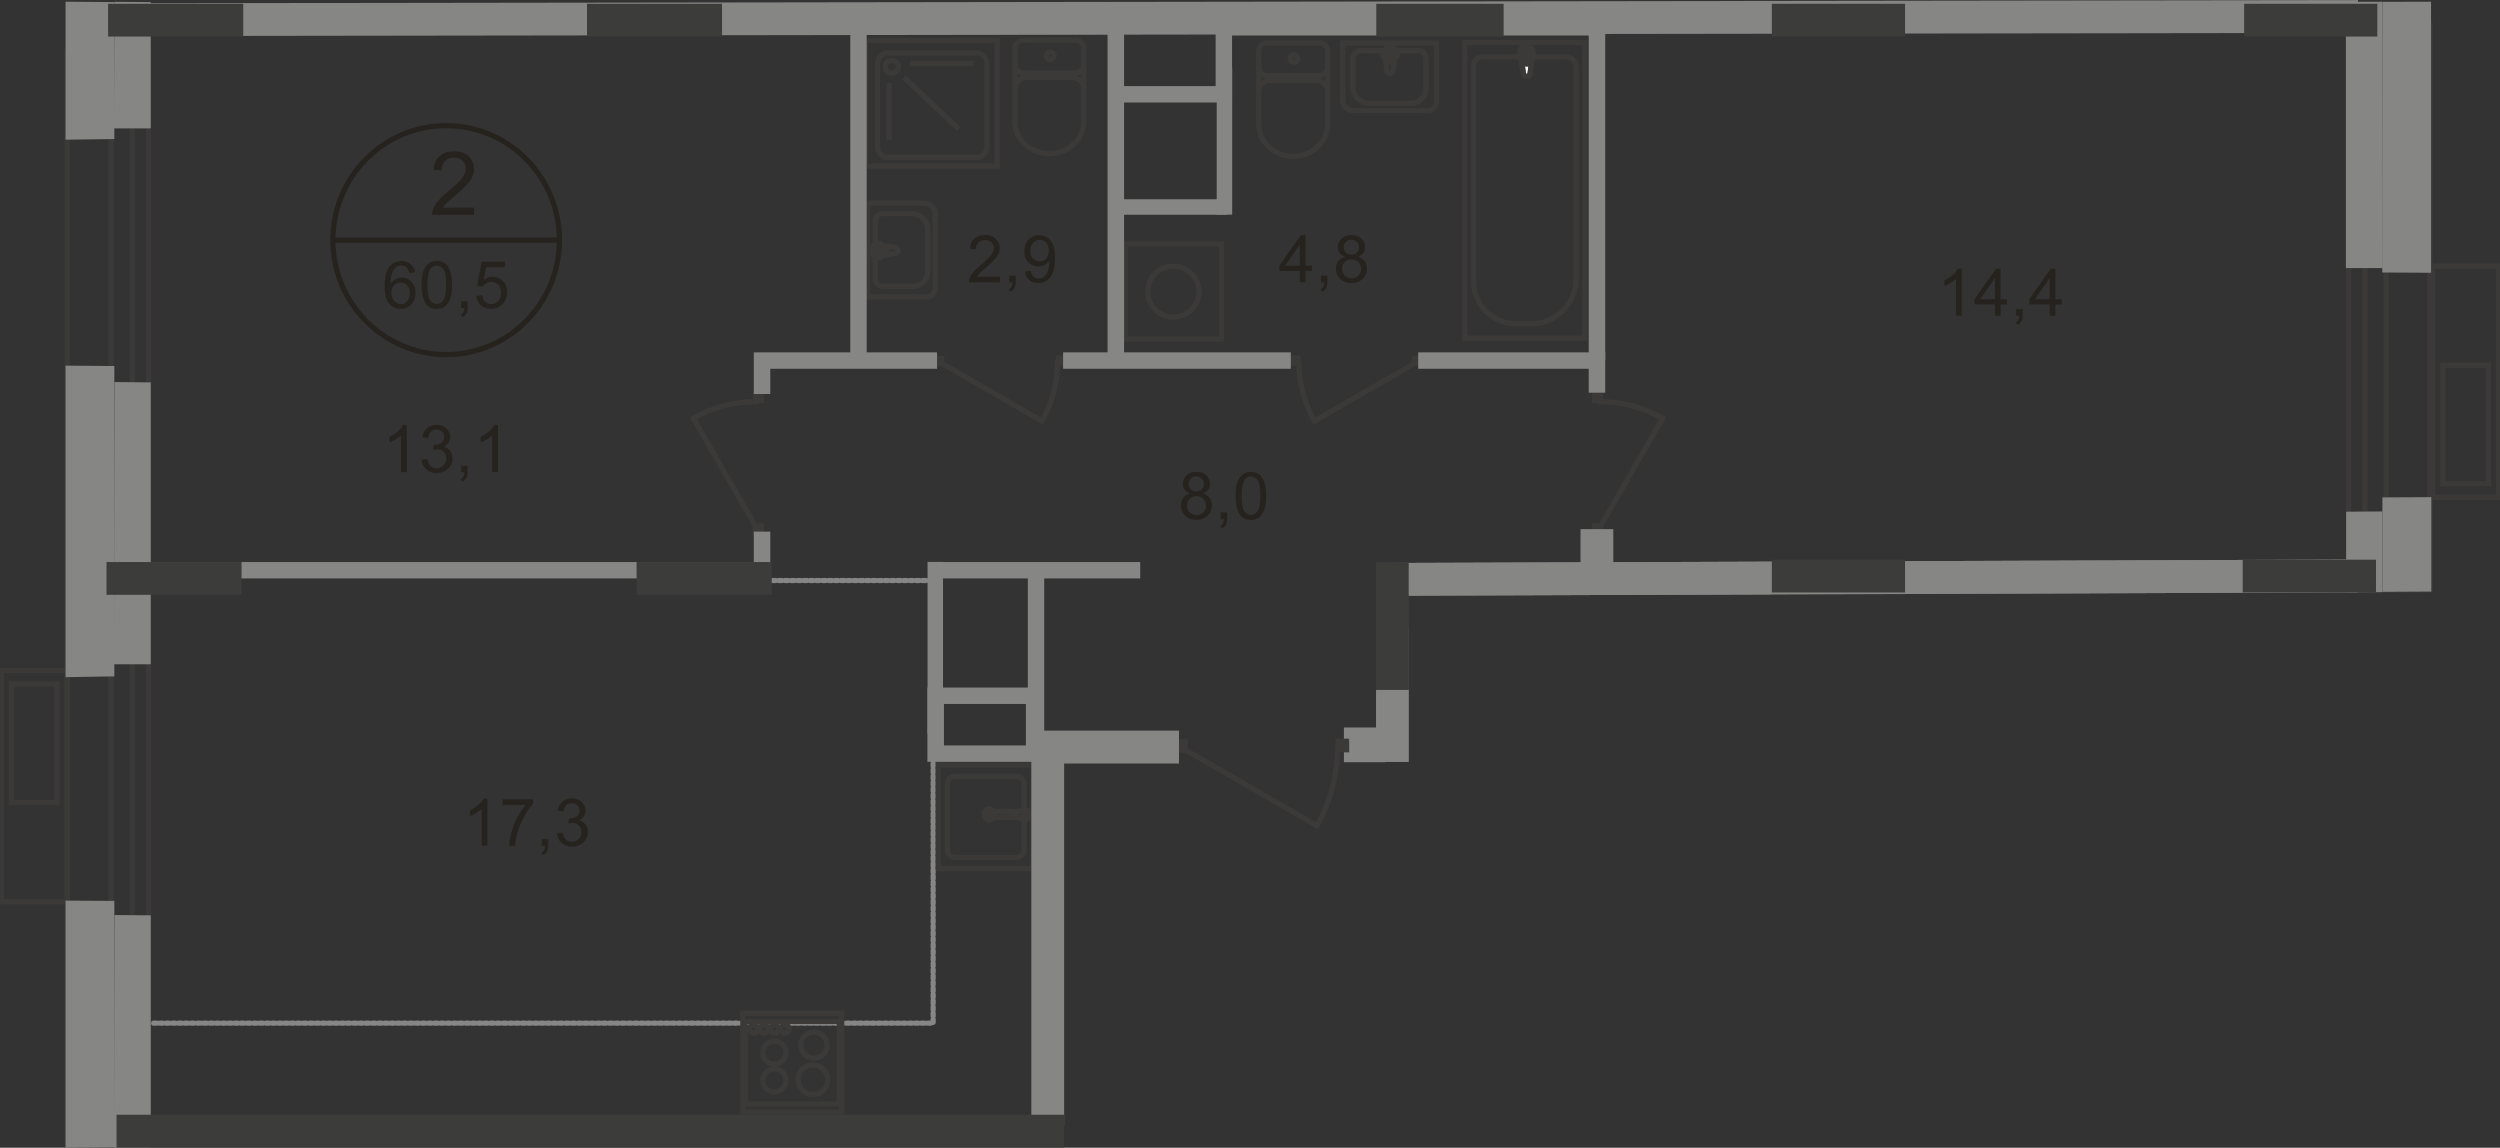 <?xml version="1.0" encoding="utf-8"?>
<!-- Generator: Adobe Illustrator 26.0.0, SVG Export Plug-In . SVG Version: 6.00 Build 0)  -->
<svg version="1.1" id="Слой_1" xmlns="http://www.w3.org/2000/svg" xmlns:xlink="http://www.w3.org/1999/xlink" x="0px" y="0px"
	 viewBox="0 0 1922 882.4" style="enable-background:new 0 0 1922 882.4;" xml:space="preserve">
<rect x="0" y="0" width="1922" height="882.4" fill="#333333" stroke="none"/>
<style type="text/css">
	.st0{fill:none;stroke:#3B3A39;stroke-width:4;stroke-miterlimit:22.926;}
	
		.st1{fill:none;stroke:#868686;stroke-width:4;stroke-linecap:round;stroke-linejoin:round;stroke-miterlimit:10;stroke-dasharray:2.4,2.4;}
	.st2{fill:none;stroke:#3B3A39;stroke-width:4;stroke-miterlimit:10;}
	.st3{fill:#FFFFFF;}
	.st4{fill:none;stroke:#3B3A39;stroke-width:4;stroke-linecap:round;stroke-linejoin:round;stroke-miterlimit:10;}
	.st5{fill:#868685;}
	.st6{fill:#3B3A39;}
	.st7{fill-rule:evenodd;clip-rule:evenodd;fill:#868685;}
	.st8{fill:#3C3C3B;}
	.st9{fill:none;stroke:#26231E;stroke-width:4;stroke-miterlimit:10;}
	.st10{fill:#26231E;}
</style>
<g>
	<rect x="1" y="515.5" class="st0" width="50.8" height="177.7"/>
	<rect x="8.8" y="525.9" class="st0" width="35" height="91.1"/>
	<rect x="1870.2" y="204.6" class="st0" width="50.8" height="177.7"/>
	<rect x="1878.1" y="280.8" class="st0" width="35" height="91.1"/>
	<polyline class="st1" points="118,786.6 717.4,786.6 717.4,446.3 571,446.3 	"/>
	<polygon class="st0" points="1868.1,453.5 1868.1,18.6 1805.6,18.9 1805.6,453.9 	"/>
	<polygon class="st0" points="1834.5,453.6 1834.5,18.8 1818.1,19 1818.1,453.8 	"/>
	<polygon class="st0" points="51.7,878 51.7,40.1 114.2,40.4 114.2,878.3 	"/>
	<polygon class="st0" points="85.3,878.1 85.3,40.3 101.7,40.4 101.7,878.2 	"/>
	<path class="st2" d="M760.5,621.8c2.1,0,3.9,1.9,3.9,4.3c0,2.4-1.7,4.3-3.9,4.3c-2.2,0-3.9-1.9-3.9-4.3
		C756.6,623.7,758.4,621.8,760.5,621.8z"/>
	<line class="st2" x1="779.8" y1="627.5" x2="787.4" y2="629.9"/>
	<path class="st2" d="M787.4,622.4c1.9-0.4,3.7,1,4,3.1c0.3,2.1-0.9,4-2.8,4.4c-0.4,0.1-0.8,0.1-1.2,0"/>
	<line class="st2" x1="787.4" y1="622.4" x2="779.8" y2="624.7"/>
	<path class="st2" d="M779.8,627.5c-0.7-0.1-1.2-0.9-1.1-1.7c0.1-0.6,0.5-1.1,1.1-1.2"/>
	<line class="st2" x1="782.6" y1="623.8" x2="762.1" y2="623.8"/>
	<path class="st2" d="M761.5,624.1c0.2-0.2,0.4-0.2,0.6-0.2"/>
	<path class="st2" d="M761.5,628.2c-1-1.2-1-3,0-4.1"/>
	<path class="st2" d="M762.1,628.4c-0.2,0-0.4-0.1-0.6-0.2"/>
	<line class="st2" x1="762.1" y1="628.4" x2="782.7" y2="628.4"/>
	<line class="st2" x1="782.7" y1="628.4" x2="779.8" y2="627.5"/>
	<path class="st2" d="M779.8,627.5c-0.7-0.1-1.2-0.9-1.1-1.7c0.1-0.6,0.5-1.1,1.1-1.2"/>
	<line class="st2" x1="779.8" y1="624.7" x2="782.6" y2="623.8"/>
	<path class="st0" d="M728.3,602.7v50.4c0,3.3,2.7,6,6,6h47c3.3,0,6-2.7,6-6v-50.4c0-3.3-2.7-6-6-6h-47
		C731,596.6,728.3,599.3,728.3,602.7z"/>
	<rect x="721.4" y="588.1" class="st0" width="72.9" height="79.6"/>
	<line class="st2" x1="572.9" y1="848.8" x2="645.3" y2="848.8"/>
	<line class="st2" x1="645.3" y1="848.8" x2="645.3" y2="785.3"/>
	<line class="st2" x1="645.3" y1="785.3" x2="572.9" y2="785.3"/>
	<line class="st2" x1="572.9" y1="785.3" x2="572.9" y2="848.9"/>
	<path class="st2" d="M635.9,803.5c0,5.6-4.5,10.1-10.1,10.1s-10.1-4.5-10.1-10.1"/>
	<path class="st2" d="M615.6,803.5c0-5.6,4.5-10.1,10.1-10.1c5.6,0,10.1,4.5,10.1,10.1"/>
	<path class="st2" d="M604.2,830.6c0,4.9-4,8.9-8.9,8.9c-4.9,0-8.9-4-8.9-8.9"/>
	<path class="st2" d="M586.5,830.6c0-4.9,4-8.9,8.9-8.9c4.9,0,8.9,4,8.9,8.9"/>
	<path class="st2" d="M604.2,809.2c0,4.9-4,8.9-8.9,8.9c-4.9,0-8.9-4-8.9-8.9"/>
	<path class="st2" d="M586.5,809.2c0-4.9,4-8.9,8.9-8.9c4.9,0,8.9,4,8.9,8.9"/>
	<path class="st2" d="M636.4,830.1c0,6.3-5.1,11.4-11.4,11.4c-6.3,0-11.4-5.1-11.4-11.4"/>
	<path class="st2" d="M613.6,830.1c0-6.3,5.1-11.4,11.4-11.4c6.3,0,11.4,5.1,11.4,11.4"/>
	<path class="st2" d="M582.6,791.1c0,1.8-1.4,3.2-3.2,3.2c-1.8,0-3.2-1.5-3.2-3.2c0-1.8,1.4-3.2,3.2-3.2
		C581.1,787.9,582.6,789.3,582.6,791.1z"/>
	<path class="st2" d="M590.6,791.1c0,1.8-1.4,3.2-3.2,3.2c-1.8,0-3.2-1.5-3.2-3.2c0-1.8,1.5-3.2,3.2-3.2
		C589.2,787.9,590.6,789.3,590.6,791.1z"/>
	<path class="st2" d="M598.6,791.1c0,1.8-1.4,3.2-3.2,3.2c-1.8,0-3.2-1.5-3.2-3.2c0-1.8,1.4-3.2,3.2-3.2
		C597.2,787.9,598.6,789.3,598.6,791.1z"/>
	<path class="st2" d="M606.7,791.1c0,1.8-1.5,3.2-3.2,3.2c-1.8,0-3.2-1.5-3.2-3.2c0-1.8,1.4-3.2,3.2-3.2
		C605.2,787.9,606.7,789.3,606.7,791.1z"/>
	<polygon class="st2" points="647.1,779 571.1,779 571.2,854.9 647.1,854.9 	"/>
	<rect x="1126.1" y="32.8" class="st0" width="92.3" height="227.2"/>
	<path class="st0" d="M1211.7,214.5v-163c0-4.3-3.5-7.8-7.9-7.8H1140c-3.9,0-7.2,3.2-7.2,7.1v165.5c0,18,14.8,32.6,32.8,32.6h11.4
		C1196.1,249,1211.7,233.5,1211.7,214.5z"/>
	<path class="st3" d="M1171.1,56.2l-2.4-17.2c-0.4-3.2,10.1-3.5,9.7,0l-2,17.2c-0.2,1.4-1.2,2.6-2.7,2.6
		C1172.3,58.9,1171.3,57.7,1171.1,56.2"/>
	<path class="st0" d="M1171.1,56.2l-2.4-17.2c-0.4-3.2,10.1-3.5,9.7,0l-2,17.2c-0.2,1.4-1.2,2.6-2.7,2.6
		C1172.3,58.9,1171.3,57.7,1171.1,56.2z"/>
	<path class="st4" d="M1171.1,56.2l-2.4-17.2c-0.4-3.2,10.1-3.5,9.7,0l-2,17.2c-0.2,1.4-1.2,2.6-2.7,2.6
		C1172.3,58.9,1171.3,57.7,1171.1,56.2z"/>
	<path class="st3" d="M1167.5,43.2L1167.5,43.2c0-0.8,0.6-1.4,1.4-1.4h3.3v-3.2c0-0.8,0.6-1.4,1.4-1.4c0.8,0,1.4,0.6,1.4,1.4v3.2
		h3.3c0.8,0,1.4,0.6,1.4,1.4c0,0.8-0.6,1.4-1.4,1.4h-3.3v3.2c0,0.8-0.6,1.4-1.4,1.4c-0.8,0-1.4-0.6-1.4-1.4v-3.2h-3.3
		C1168.2,44.6,1167.5,44,1167.5,43.2"/>
	<path class="st4" d="M1167.5,43.2L1167.5,43.2c0-0.8,0.6-1.4,1.4-1.4h3.3v-3.2c0-0.8,0.6-1.4,1.4-1.4c0.8,0,1.4,0.6,1.4,1.4v3.2
		h3.3c0.8,0,1.4,0.6,1.4,1.4c0,0.8-0.6,1.4-1.4,1.4h-3.3v3.2c0,0.8-0.6,1.4-1.4,1.4c-0.8,0-1.4-0.6-1.4-1.4v-3.2h-3.3
		C1168.2,44.6,1167.5,44,1167.5,43.2z"/>
	<path class="st4" d="M1167.5,43.2L1167.5,43.2c0-0.8,0.6-1.4,1.4-1.4h3.3v-3.2c0-0.8,0.6-1.4,1.4-1.4c0.8,0,1.4,0.6,1.4,1.4v3.2
		h3.3c0.8,0,1.4,0.6,1.4,1.4c0,0.8-0.6,1.4-1.4,1.4h-3.3v3.2c0,0.8-0.6,1.4-1.4,1.4c-0.8,0-1.4-0.6-1.4-1.4v-3.2h-3.3
		C1168.2,44.6,1167.5,44,1167.5,43.2z"/>
	<path class="st4" d="M1071,54.2l2.2-15.3c0.4-2.9-9.3-3.1-8.9,0l1.9,15.3c0.2,1.3,1.1,2.4,2.4,2.4
		C1069.9,56.5,1070.8,55.4,1071,54.2z"/>
	<path class="st4" d="M1074.3,42.6L1074.3,42.6c0-0.7-0.6-1.2-1.3-1.2h-3v-2.9c0-0.7-0.6-1.2-1.3-1.2c-0.7,0-1.3,0.6-1.3,1.2v2.9h-3
		c-0.7,0-1.3,0.6-1.3,1.2c0,0.7,0.6,1.2,1.3,1.2h3v2.9c0,0.7,0.6,1.2,1.3,1.2c0.7,0,1.3-0.6,1.3-1.2v-2.9h3
		C1073.7,43.8,1074.3,43.3,1074.3,42.6z"/>
	<path class="st0" d="M1104.3,78.3V33.1h-72.1v43.5c0,4.7,3.8,8.5,8.5,8.5h56.7C1101.3,85.2,1104.3,82.1,1104.3,78.3z"/>
	<path class="st0" d="M1096.3,68.1V44.9c0-3.3-2.7-6-6-6h-44.1c-3.3,0-6,2.7-6,6v21.9c0,6.9,5.7,12.6,12.6,12.6h32.1
		C1091.2,79.4,1096.3,74.3,1096.3,68.1z"/>
	<path class="st4" d="M688.1,194.9l-15.3,2.2c-2.9,0.4-3.1-9.3,0-8.9l15.3,1.9c1.3,0.2,2.3,1.1,2.3,2.4
		C690.5,193.8,689.4,194.7,688.1,194.9z"/>
	<path class="st4" d="M676.5,198.2L676.5,198.2c-0.7,0-1.2-0.6-1.2-1.3v-3h-2.9c-0.7,0-1.2-0.6-1.2-1.3c0-0.7,0.6-1.3,1.2-1.3h2.9
		v-3c0-0.7,0.6-1.3,1.2-1.3c0.7,0,1.2,0.6,1.2,1.3v3h2.9c0.7,0,1.2,0.6,1.2,1.3c0,0.7-0.6,1.3-1.2,1.3h-2.9v3
		C677.8,197.6,677.2,198.2,676.5,198.2z"/>
	<path class="st0" d="M712.3,228.3h-45.2v-72.1h43.5c4.7,0,8.5,3.8,8.5,8.5v56.7C719.1,225.2,716,228.3,712.3,228.3z"/>
	<path class="st0" d="M702,220.2h-23.2c-3.3,0-6-2.7-6-6v-44.1c0-3.3,2.7-6,6-6h21.9c6.9,0,12.6,5.7,12.6,12.6v32.1
		C713.3,215.1,708.2,220.2,702,220.2z"/>
	<path class="st4" d="M967.8,39.2c0-3.5,3-6.3,6.6-6.3"/>
	<line class="st4" x1="967.7" y1="39.3" x2="967.7" y2="95.6"/>
	<path class="st4" d="M1020.7,95.5c0,13.6-11.8,24.7-26.5,24.7c-14.6,0-26.5-11-26.5-24.7"/>
	<line class="st4" x1="1020.7" y1="96" x2="1020.7" y2="39.8"/>
	<path class="st4" d="M1014.1,32.9c3.7,0,6.6,2.8,6.6,6.3"/>
	<line class="st4" x1="1014.7" y1="32.9" x2="975" y2="32.9"/>
	<path class="st4" d="M994.8,42.1c1.7,0,3,1.3,3,2.9c0,1.6-1.4,2.9-3,2.9c-1.7,0-3-1.3-3-2.9C991.8,43.3,993.2,42.1,994.8,42.1z"/>
	<path class="st4" d="M1020.7,51.8c0,3.5-3,6.3-6.6,6.3"/>
	<line class="st4" x1="1014.7" y1="58.1" x2="975" y2="58.1"/>
	<path class="st4" d="M974.4,58.1c-3.7,0-6.6-2.8-6.6-6.3"/>
	<path class="st4" d="M967.8,70.2c0-4.8,4-8.6,9-8.6"/>
	<line class="st4" x1="977.4" y1="61.6" x2="1012.2" y2="61.6"/>
	<path class="st4" d="M1011.6,61.6c5,0,9,3.9,9,8.6"/>
	<path class="st4" d="M780.3,37.1c0-3.5,3-6.3,6.6-6.3"/>
	<line class="st4" x1="780.3" y1="37.3" x2="780.3" y2="93.5"/>
	<path class="st4" d="M833.2,93.4c0,13.6-11.8,24.7-26.5,24.7c-14.6,0-26.5-11-26.5-24.7"/>
	<line class="st4" x1="833.2" y1="94" x2="833.2" y2="37.7"/>
	<path class="st4" d="M826.6,30.8c3.7,0,6.6,2.8,6.6,6.3"/>
	<line class="st4" x1="827.2" y1="30.8" x2="787.6" y2="30.8"/>
	<path class="st4" d="M807.4,40c1.7,0,3,1.3,3,2.9c0,1.6-1.4,2.9-3,2.9c-1.7,0-3-1.3-3-2.9C804.4,41.3,805.7,40,807.4,40z"/>
	<path class="st4" d="M833.2,49.7c0,3.5-3,6.3-6.6,6.3"/>
	<line class="st4" x1="827.2" y1="56.1" x2="787.6" y2="56.1"/>
	<path class="st4" d="M787,56.1c-3.7,0-6.6-2.8-6.6-6.3"/>
	<path class="st4" d="M780.3,68.1c0-4.8,4-8.6,9-8.6"/>
	<line class="st4" x1="790" y1="59.5" x2="824.8" y2="59.5"/>
	<path class="st4" d="M824.2,59.5c5,0,9,3.9,9,8.6"/>
	<rect x="665.5" y="31.1" class="st0" width="101.1" height="96.6"/>
	<path class="st0" d="M682.7,121h67.9c4.5,0,8.1-3.6,8.1-8.1V48.8c0-4.5-3.6-8.1-8.1-8.1h-67.9c-4.5,0-8.1,3.6-8.1,8.1v64.1
		C674.6,117.4,678.2,121,682.7,121z"/>
	<path class="st0" d="M685.4,56.2h0.5c2.7,0,4.8-2.2,4.8-4.8c0-2.7-2.2-4.8-4.8-4.8h-0.5c-2.7,0-4.8,2.2-4.8,4.8
		C680.5,54,682.7,56.2,685.4,56.2z"/>
	<line class="st0" x1="699.6" y1="48.8" x2="748.4" y2="48.8"/>
	<line class="st0" x1="683.5" y1="63.8" x2="683.5" y2="107.7"/>
	<line class="st0" x1="695" y1="59.5" x2="737.1" y2="99.2"/>
	<rect x="865" y="187.5" class="st0" width="74.1" height="73.3"/>
	<path class="st0" d="M882.4,224.2L882.4,224.2c0,10.7,8.8,19.5,19.5,19.5h0.4c10.7,0,19.5-8.8,19.5-19.5c0-10.7-8.8-19.5-19.5-19.5
		h-0.4C891.1,204.7,882.4,213.5,882.4,224.2z"/>
	<rect x="1033.2" y="559.3" class="st5" width="31.9" height="26.7"/>
	<line class="st4" x1="582.3" y1="407.1" x2="533" y2="321.5"/>
	<path class="st4" d="M582,308.7c-17.2,0-34,4.4-49,12.8"/>
	
		<rect x="578.9" y="301.5" transform="matrix(2.036656e-03 -1 1 2.036656e-03 276.236 888.217)" class="st6" width="8.5" height="8.5"/>
	<polygon class="st6" points="578.7,410.9 578.7,402.3 587.2,402.3 587.2,410.9 	"/>
	<line class="st4" x1="721.7" y1="278" x2="801" y2="323.7"/>
	<path class="st4" d="M813,278.3c0,15.9-4.1,31.6-11.9,45.4"/>
	
		<rect x="811.8" y="273.3" transform="matrix(1 -2.194782e-03 2.194782e-03 1 -0.607 1.791)" class="st6" width="7.9" height="7.9"/>
	
		<rect x="718.1" y="273.5" transform="matrix(1 -2.194782e-03 2.194782e-03 1 -0.607 1.585)" class="st6" width="7.9" height="7.9"/>
	<line class="st4" x1="907.3" y1="574.2" x2="1012.5" y2="634.8"/>
	<path class="st4" d="M1028.3,574.5c0,21.1-5.4,41.9-15.8,60.2"/>
	<polygon class="st6" points="1026.8,578.4 1037.3,578.4 1037.2,567.9 1026.7,567.9 	"/>
	<polygon class="st6" points="902.6,578.7 913.1,578.6 913.1,568.2 902.6,568.2 	"/>
	<line class="st4" x1="1089.9" y1="278" x2="1010.5" y2="323.7"/>
	<path class="st4" d="M998.6,278.3c0,15.9,4.1,31.6,11.9,45.4"/>
	
		<rect x="991.9" y="273.3" transform="matrix(2.194481e-03 -1 1 2.194481e-03 716.427 1272.438)" class="st6" width="7.9" height="7.9"/>
	
		<rect x="1085.5" y="273.4" transform="matrix(2.194481e-03 -1 1 2.194481e-03 809.664 1366.264)" class="st6" width="7.9" height="7.9"/>
	<line class="st4" x1="1229" y1="407.1" x2="1278.3" y2="321.5"/>
	<path class="st4" d="M1229.3,308.7c17.2,0,34,4.4,48.9,12.8"/>
	
		<rect x="1223.9" y="301.4" transform="matrix(1 -2.163946e-03 2.163946e-03 1 -0.659 2.659)" class="st6" width="8.5" height="8.5"/>
	<polygon class="st6" points="1232.7,410.9 1232.6,402.3 1224.1,402.3 1224.2,410.9 	"/>
	<polygon class="st7" points="88,703.5 115.9,703.7 115.9,882.3 87.6,882.3 	"/>
	<polygon class="st7" points="87.9,881.8 87.9,692.6 50.4,692.4 50.4,882.4 	"/>
	<polygon class="st7" points="88,293.7 115.9,294 115.9,509.2 115.9,510.7 87.6,510.7 	"/>
	<polygon class="st7" points="87.9,520 87.9,281.4 50.4,281.1 50.4,520.6 	"/>
	<polygon class="st7" points="88,1.4 115.9,1.6 115.9,97.4 115.9,98.7 87.6,98.7 	"/>
	<polygon class="st7" points="87.9,106.9 87.9,1.6 50.4,1.3 50.4,107.4 	"/>
	<polygon class="st7" points="1831.4,1.3 1803.5,1.4 1803.5,205.6 1803.5,206.1 1831.8,206.1 	"/>
	<polygon class="st7" points="1831.5,209.5 1831.5,1.4 1869,1.3 1869,209.7 	"/>
	<polygon class="st7" points="1803.7,455.4 1803.7,393.4 1831.6,393.2 1831.6,455.2 	"/>
	<polygon class="st7" points="1831.6,455 1831.6,382.4 1869.2,382.2 1869.2,454.8 	"/>
	
		<rect x="84.4" y="1.3" transform="matrix(1 -1.420942e-03 1.420942e-03 1 -1.876794e-02 1.348)" class="st5" width="1728.4" height="25.2"/>
	
		<rect x="1062.1" y="431.5" transform="matrix(1 -3.530808e-03 3.530808e-03 1 -1.559 5.078)" class="st5" width="750.7" height="25.2"/>
	<polygon class="st5" points="818.1,865.2 792.9,865.2 792.9,561.7 906.4,561.7 906.4,587 818.1,587 	"/>
	<rect x="1057.9" y="481.9" class="st5" width="25.2" height="103.9"/>
	<rect x="718.4" y="432.1" class="st5" width="158.2" height="12.6"/>
	<rect x="1215.1" y="406.8" class="st5" width="25.2" height="40.6"/>
	<polygon class="st5" points="1234.1,301.9 1221.4,301.9 1221.4,283.5 1090.3,283.5 1090.3,270.9 1234.1,270.9 	"/>
	<rect x="817.3" y="270.9" class="st5" width="175.1" height="12.6"/>
	<polygon class="st5" points="592.2,302.9 579.5,302.9 579.5,270.9 720.4,270.9 720.4,283.5 592.2,283.5 	"/>
	<polygon class="st5" points="592.2,444.7 71,444.7 71,432.1 579.5,432.1 579.5,408.7 592.2,408.7 	"/>
	<rect x="790.2" y="438.4" class="st5" width="12.6" height="143.4"/>
	<path class="st5" d="M801.3,585.7h-88.3v-57.1h88.3V585.7z M725.7,573.1h63v-31.9h-63V573.1z"/>
	<polygon class="st5" points="864.2,277.2 851.5,277.2 851.5,26.3 666.3,26.3 666.3,273.2 653.7,273.2 653.7,13.7 864.2,13.7 	"/>
	<polygon class="st5" points="1234.1,277.2 1221.4,277.2 1221.4,27.3 947.2,27.3 947.2,78.8 859.8,78.8 859.8,66.2 934.6,66.2 
		934.6,14.7 1234.1,14.7 	"/>
	<rect x="451.3" y="2.9" class="st8" width="103.8" height="25.2"/>
	<rect x="1058.1" y="2.9" class="st8" width="97.9" height="25.2"/>
	<rect x="1362.2" y="2.9" class="st8" width="102.4" height="25.2"/>
	<rect x="489.4" y="432.1" class="st8" width="103.9" height="25.2"/>
	<rect x="1057.8" y="432.4" class="st8" width="25.2" height="97.9"/>
	<rect x="1362.2" y="432.1" class="st8" width="102.4" height="25.2"/>
	<rect x="1724.2" y="430.6" class="st8" width="102.4" height="24.2"/>
	<rect x="1725.3" y="2.9" class="st8" width="102.4" height="25.2"/>
	<rect x="83.1" y="2.9" class="st8" width="103.9" height="25.2"/>
	<rect x="81.9" y="432.1" class="st8" width="103.8" height="25.2"/>
	<path class="st9" d="M430.1,184.6c0,48.6-39,88-87.1,88c-48.1,0-87.1-39.4-87.1-88c0-48.6,39-88,87.1-88
		C391.1,96.6,430.1,136,430.1,184.6z"/>
	<line class="st9" x1="255.1" y1="184.6" x2="430.9" y2="184.6"/>
	<rect x="935.4" y="51.9" class="st5" width="11.9" height="113.1"/>
	<rect x="858.3" y="153.2" class="st5" width="85" height="11.9"/>
	<rect x="713.1" y="432" class="st5" width="11.9" height="132.2"/>
	<g>
		<path class="st10" d="M364.4,159.4v5.8h-32.2c0-1.4,0.2-2.8,0.7-4.2c0.8-2.2,2.1-4.4,3.9-6.5c1.8-2.1,4.4-4.6,7.8-7.4
			c5.3-4.4,8.9-7.8,10.7-10.3c1.9-2.5,2.8-4.9,2.8-7.2c0-2.4-0.8-4.4-2.5-6c-1.7-1.6-3.9-2.4-6.6-2.4c-2.9,0-5.2,0.9-6.9,2.6
			c-1.7,1.7-2.6,4.1-2.6,7.2l-6.2-0.6c0.4-4.6,2-8.1,4.8-10.5c2.7-2.4,6.4-3.6,11.1-3.6c4.7,0,8.4,1.3,11.1,3.9s4.1,5.8,4.1,9.7
			c0,2-0.4,3.9-1.2,5.8c-0.8,1.9-2.1,3.9-4,6c-1.9,2.1-4.9,5-9.2,8.6c-3.6,3-5.9,5.1-6.9,6.1c-1,1.1-1.9,2.2-2.5,3.2H364.4z"/>
	</g>
	<g>
		<path class="st10" d="M319,209.5l-4.4,0.3c-0.4-1.7-1-3-1.7-3.8c-1.2-1.3-2.7-1.9-4.4-1.9c-1.4,0-2.6,0.4-3.7,1.2
			c-1.4,1-2.5,2.5-3.3,4.5c-0.8,2-1.2,4.7-1.3,8.4c1.1-1.6,2.4-2.8,3.9-3.6c1.5-0.8,3.2-1.2,4.8-1.2c3,0,5.5,1.1,7.5,3.3
			c2.1,2.2,3.1,5,3.1,8.4c0,2.3-0.5,4.4-1.5,6.3c-1,1.9-2.3,3.4-4,4.5c-1.7,1-3.6,1.6-5.8,1.6c-3.7,0-6.7-1.4-9-4.1
			c-2.3-2.7-3.5-7.2-3.5-13.4c0-7,1.3-12.1,3.9-15.2c2.2-2.8,5.3-4.1,9.1-4.1c2.8,0,5.2,0.8,7,2.4
			C317.6,204.5,318.7,206.7,319,209.5z M300.9,225.1c0,1.5,0.3,3,1,4.4c0.6,1.4,1.6,2.5,2.7,3.2c1.2,0.7,2.4,1.1,3.7,1.1
			c1.9,0,3.5-0.8,4.8-2.3c1.3-1.5,2-3.6,2-6.2c0-2.5-0.7-4.5-2-5.9c-1.3-1.4-3-2.2-5-2.2c-2,0-3.7,0.7-5.1,2.2
			C301.6,220.9,300.9,222.8,300.9,225.1z"/>
		<path class="st10" d="M324.1,219c0-4.3,0.4-7.7,1.3-10.3c0.9-2.6,2.2-4.6,3.9-6c1.7-1.4,3.9-2.1,6.5-2.1c1.9,0,3.6,0.4,5.1,1.2
			c1.5,0.8,2.7,1.9,3.6,3.4c1,1.5,1.7,3.3,2.2,5.4c0.5,2.1,0.8,5,0.8,8.5c0,4.2-0.4,7.7-1.3,10.3c-0.9,2.6-2.2,4.6-3.9,6
			c-1.7,1.4-3.9,2.1-6.6,2.1c-3.5,0-6.2-1.2-8.2-3.7C325.3,230.7,324.1,225.8,324.1,219z M328.6,219c0,5.9,0.7,9.9,2.1,11.8
			c1.4,2,3.1,2.9,5.1,2.9c2,0,3.7-1,5.1-3s2.1-5.9,2.1-11.8c0-5.9-0.7-9.9-2.1-11.9c-1.4-2-3.1-2.9-5.2-2.9c-2,0-3.7,0.9-4.9,2.6
			C329.4,209,328.6,213.1,328.6,219z"/>
		<path class="st10" d="M354.5,236.8v-5.1h5v5.1c0,1.9-0.3,3.4-1,4.5c-0.7,1.1-1.7,2-3.1,2.6l-1.2-1.9c0.9-0.4,1.6-1,2.1-1.8
			c0.4-0.8,0.7-1.9,0.7-3.4H354.5z"/>
		<path class="st10" d="M366.1,227.4l4.7-0.4c0.3,2.3,1.1,4,2.4,5.1c1.3,1.1,2.8,1.7,4.5,1.7c2.1,0,3.9-0.8,5.4-2.4
			c1.5-1.6,2.2-3.7,2.2-6.4c0-2.5-0.7-4.5-2.1-6c-1.4-1.5-3.3-2.2-5.6-2.2c-1.4,0-2.7,0.3-3.9,1c-1.1,0.6-2.1,1.5-2.7,2.5l-4.2-0.5
			l3.5-18.6h17.9v4.2h-14.4l-1.9,9.7c2.2-1.5,4.4-2.3,6.8-2.3c3.1,0,5.8,1.1,8,3.3s3.2,5,3.2,8.4c0,3.3-1,6.1-2.9,8.5
			c-2.3,2.9-5.5,4.4-9.5,4.4c-3.3,0-6-0.9-8-2.8C367.6,232.8,366.4,230.4,366.1,227.4z"/>
	</g>
	<g>
		<path class="st10" d="M312.7,363h-4.4v-28.3c-1.1,1-2.5,2-4.2,3.1c-1.7,1-3.3,1.8-4.7,2.3v-4.3c2.5-1.2,4.6-2.6,6.5-4.2
			c1.9-1.7,3.2-3.3,3.9-4.8h2.9V363z"/>
		<path class="st10" d="M324.1,353.5l4.4-0.6c0.5,2.5,1.4,4.3,2.6,5.4c1.2,1.1,2.7,1.7,4.5,1.7c2.1,0,3.8-0.7,5.3-2.2
			c1.4-1.4,2.2-3.2,2.2-5.4c0-2-0.7-3.7-2-5c-1.3-1.3-3-2-5.1-2c-0.8,0-1.9,0.2-3.1,0.5l0.5-3.9c0.3,0,0.5,0,0.7,0
			c1.9,0,3.6-0.5,5.1-1.5c1.5-1,2.3-2.5,2.3-4.6c0-1.6-0.5-3-1.6-4c-1.1-1.1-2.5-1.6-4.3-1.6c-1.7,0-3.2,0.5-4.3,1.6
			c-1.1,1.1-1.9,2.7-2.2,4.9l-4.4-0.8c0.5-3,1.8-5.3,3.7-6.9s4.3-2.5,7.2-2.5c2,0,3.8,0.4,5.4,1.3c1.7,0.8,2.9,2,3.8,3.5
			c0.9,1.5,1.3,3,1.3,4.7c0,1.6-0.4,3-1.3,4.3c-0.8,1.3-2.1,2.3-3.7,3.1c2.1,0.5,3.8,1.5,5,3.1s1.8,3.5,1.8,5.8c0,3.2-1.1,5.8-3.4,8
			c-2.3,2.2-5.2,3.3-8.7,3.3c-3.2,0-5.8-0.9-7.9-2.8C325.6,359,324.4,356.5,324.1,353.5z"/>
		<path class="st10" d="M354.5,363V358h5v5.1c0,1.9-0.3,3.4-1,4.5c-0.7,1.1-1.7,2-3.1,2.6l-1.2-1.9c0.9-0.4,1.6-1,2.1-1.8
			c0.4-0.8,0.7-1.9,0.7-3.4H354.5z"/>
		<path class="st10" d="M382.8,363h-4.4v-28.3c-1.1,1-2.5,2-4.2,3.1c-1.7,1-3.3,1.8-4.7,2.3v-4.3c2.5-1.2,4.6-2.6,6.5-4.2
			c1.9-1.7,3.2-3.3,3.9-4.8h2.9V363z"/>
	</g>
	<g>
		<path class="st10" d="M374.7,650.2h-4.4v-28.3c-1.1,1-2.5,2-4.2,3.1c-1.7,1-3.3,1.8-4.7,2.3V623c2.5-1.2,4.6-2.6,6.5-4.2
			c1.9-1.7,3.2-3.3,3.9-4.8h2.9V650.2z"/>
		<path class="st10" d="M386.4,618.8v-4.3h23.4v3.5c-2.3,2.4-4.6,5.7-6.8,9.8c-2.3,4.1-4,8.2-5.2,12.5c-0.9,3-1.5,6.3-1.7,9.9h-4.6
			c0-2.8,0.6-6.3,1.7-10.3s2.6-7.9,4.6-11.6s4.1-6.9,6.4-9.5H386.4z"/>
		<path class="st10" d="M416.5,650.2v-5.1h5v5.1c0,1.9-0.3,3.4-1,4.5c-0.7,1.1-1.7,2-3.1,2.6l-1.2-1.9c0.9-0.4,1.6-1,2.1-1.8
			c0.4-0.8,0.7-1.9,0.7-3.4H416.5z"/>
		<path class="st10" d="M428.1,640.7l4.4-0.6c0.5,2.5,1.4,4.3,2.6,5.4c1.2,1.1,2.7,1.7,4.5,1.7c2.1,0,3.8-0.7,5.3-2.2
			c1.4-1.4,2.2-3.2,2.2-5.4c0-2-0.7-3.7-2-5c-1.3-1.3-3-2-5.1-2c-0.8,0-1.9,0.2-3.1,0.5l0.5-3.9c0.3,0,0.5,0,0.7,0
			c1.9,0,3.6-0.5,5.1-1.5c1.5-1,2.3-2.5,2.3-4.6c0-1.6-0.5-3-1.6-4c-1.1-1.1-2.5-1.6-4.3-1.6c-1.7,0-3.2,0.5-4.3,1.6
			c-1.1,1.1-1.9,2.7-2.2,4.9l-4.4-0.8c0.5-3,1.8-5.3,3.7-6.9s4.3-2.5,7.2-2.5c2,0,3.8,0.4,5.4,1.3c1.7,0.8,2.9,2,3.8,3.5
			c0.9,1.5,1.3,3,1.3,4.7c0,1.6-0.4,3-1.3,4.3c-0.8,1.3-2.1,2.3-3.7,3.1c2.1,0.5,3.8,1.5,5,3.1s1.8,3.5,1.8,5.8c0,3.2-1.1,5.8-3.4,8
			c-2.3,2.2-5.2,3.3-8.7,3.3c-3.2,0-5.8-0.9-7.9-2.8C429.6,646.1,428.4,643.7,428.1,640.7z"/>
	</g>
	<g>
		<path class="st10" d="M1508.2,242.7h-4.4v-28.3c-1.1,1-2.5,2-4.2,3.1c-1.7,1-3.3,1.8-4.7,2.3v-4.3c2.5-1.2,4.6-2.6,6.5-4.2
			c1.9-1.7,3.2-3.3,3.9-4.8h2.9V242.7z"/>
		<path class="st10" d="M1533.7,242.7v-8.7h-15.7V230l16.5-23.4h3.6V230h4.9v4.1h-4.9v8.7H1533.7z M1533.7,230v-16.3l-11.3,16.3
			H1533.7z"/>
		<path class="st10" d="M1550,242.7v-5.1h5v5.1c0,1.9-0.3,3.4-1,4.5c-0.7,1.1-1.7,2-3.1,2.6l-1.2-1.9c0.9-0.4,1.6-1,2.1-1.8
			c0.4-0.8,0.7-1.9,0.7-3.4H1550z"/>
		<path class="st10" d="M1575.8,242.7v-8.7h-15.7V230l16.5-23.4h3.6V230h4.9v4.1h-4.9v8.7H1575.8z M1575.8,230v-16.3l-11.3,16.3
			H1575.8z"/>
	</g>
	<g>
		<path class="st10" d="M768.7,212.8v4.3h-23.8c0-1.1,0.1-2.1,0.5-3.1c0.6-1.6,1.6-3.2,2.9-4.8c1.3-1.6,3.3-3.4,5.8-5.5
			c3.9-3.2,6.6-5.8,7.9-7.7s2.1-3.7,2.1-5.3c0-1.8-0.6-3.2-1.9-4.4s-2.9-1.8-4.9-1.8c-2.1,0-3.8,0.6-5.1,1.9s-1.9,3.1-1.9,5.3
			l-4.6-0.5c0.3-3.4,1.5-6,3.5-7.8c2-1.8,4.8-2.7,8.2-2.7c3.5,0,6.2,1,8.2,2.9c2,1.9,3,4.3,3,7.1c0,1.4-0.3,2.9-0.9,4.3
			c-0.6,1.4-1.6,2.9-2.9,4.4c-1.4,1.5-3.6,3.7-6.8,6.4c-2.7,2.2-4.4,3.8-5.1,4.5c-0.8,0.8-1.4,1.6-1.9,2.4H768.7z"/>
		<path class="st10" d="M775.9,217V212h5v5.1c0,1.9-0.3,3.4-1,4.5c-0.7,1.1-1.7,2-3.1,2.6l-1.2-1.9c0.9-0.4,1.6-1,2.1-1.8
			c0.4-0.8,0.7-1.9,0.7-3.4H775.9z"/>
		<path class="st10" d="M788.1,208.7l4.3-0.4c0.4,2,1,3.5,2.1,4.4c1,0.9,2.3,1.4,3.9,1.4c1.4,0,2.6-0.3,3.6-0.9s1.9-1.5,2.5-2.5
			c0.7-1,1.2-2.5,1.6-4.2s0.7-3.6,0.7-5.4c0-0.2,0-0.5,0-0.9c-0.9,1.4-2.1,2.6-3.6,3.4c-1.5,0.9-3.2,1.3-5,1.3c-3,0-5.5-1.1-7.6-3.3
			c-2.1-2.2-3.1-5-3.1-8.6c0-3.7,1.1-6.6,3.2-8.8s4.9-3.4,8.1-3.4c2.3,0,4.5,0.6,6.4,1.9c1.9,1.3,3.4,3.1,4.4,5.4s1.5,5.7,1.5,10.2
			c0,4.6-0.5,8.3-1.5,11s-2.5,4.8-4.5,6.2s-4.3,2.1-7,2.1c-2.8,0-5.1-0.8-6.9-2.4S788.5,211.5,788.1,208.7z M806.3,192.7
			c0-2.5-0.7-4.6-2-6.1c-1.4-1.5-3-2.2-4.9-2.2c-2,0-3.7,0.8-5.1,2.4c-1.5,1.6-2.2,3.7-2.2,6.3c0,2.3,0.7,4.2,2.1,5.6
			c1.4,1.4,3.1,2.2,5.1,2.2c2.1,0,3.7-0.7,5.1-2.2C805.6,197.3,806.3,195.3,806.3,192.7z"/>
	</g>
	<g>
		<path class="st10" d="M999.3,217v-8.7h-15.7v-4.1l16.5-23.4h3.6v23.4h4.9v4.1h-4.9v8.7H999.3z M999.3,204.3V188L988,204.3H999.3z"
			/>
		<path class="st10" d="M1015.5,217V212h5v5.1c0,1.9-0.3,3.4-1,4.5c-0.7,1.1-1.7,2-3.1,2.6l-1.2-1.9c0.9-0.4,1.6-1,2.1-1.8
			c0.4-0.8,0.7-1.9,0.7-3.4H1015.5z"/>
		<path class="st10" d="M1034,197.4c-1.8-0.7-3.2-1.6-4.1-2.9c-0.9-1.2-1.3-2.7-1.3-4.5c0-2.6,0.9-4.8,2.8-6.6
			c1.9-1.8,4.4-2.7,7.5-2.7c3.1,0,5.7,0.9,7.6,2.7c1.9,1.8,2.9,4.1,2.9,6.7c0,1.7-0.4,3.1-1.3,4.4c-0.9,1.2-2.2,2.2-4,2.9
			c2.2,0.7,3.9,1.9,5.1,3.5c1.2,1.6,1.7,3.5,1.7,5.8c0,3.1-1.1,5.7-3.3,7.8c-2.2,2.1-5.1,3.2-8.6,3.2s-6.4-1.1-8.6-3.2
			c-2.2-2.1-3.3-4.7-3.3-7.9c0-2.4,0.6-4.3,1.8-5.9C1030.1,199.1,1031.8,198,1034,197.4z M1031.7,206.6c0,1.3,0.3,2.5,0.9,3.7
			c0.6,1.2,1.5,2.1,2.7,2.7c1.2,0.6,2.5,1,3.8,1c2.1,0,3.9-0.7,5.2-2s2.1-3.1,2.1-5.2c0-2.1-0.7-3.9-2.1-5.3
			c-1.4-1.4-3.2-2.1-5.3-2.1c-2.1,0-3.8,0.7-5.2,2.1S1031.7,204.5,1031.7,206.6z M1033.1,189.9c0,1.7,0.5,3.1,1.6,4.2
			c1.1,1.1,2.5,1.6,4.3,1.6c1.7,0,3.1-0.5,4.2-1.6c1.1-1.1,1.6-2.4,1.6-4c0-1.6-0.6-3-1.7-4.1c-1.1-1.1-2.5-1.7-4.2-1.7
			c-1.7,0-3.1,0.5-4.2,1.6C1033.6,187.1,1033.1,188.4,1033.1,189.9z"/>
	</g>
	<g>
		<path class="st10" d="M914.8,379.4c-1.8-0.7-3.2-1.6-4.1-2.9c-0.9-1.2-1.3-2.7-1.3-4.5c0-2.6,0.9-4.8,2.8-6.6
			c1.9-1.8,4.4-2.7,7.5-2.7c3.1,0,5.7,0.9,7.6,2.7s2.9,4.1,2.9,6.7c0,1.7-0.4,3.1-1.3,4.4c-0.9,1.2-2.2,2.2-4,2.9
			c2.2,0.7,3.9,1.9,5.1,3.5c1.2,1.6,1.7,3.5,1.7,5.8c0,3.1-1.1,5.7-3.3,7.8c-2.2,2.1-5.1,3.2-8.6,3.2c-3.6,0-6.4-1.1-8.6-3.2
			c-2.2-2.1-3.3-4.7-3.3-7.9c0-2.4,0.6-4.3,1.8-5.9C910.9,381.1,912.6,380,914.8,379.4z M912.5,388.6c0,1.3,0.3,2.5,0.9,3.7
			c0.6,1.2,1.5,2.1,2.7,2.7c1.2,0.6,2.5,1,3.8,1c2.1,0,3.9-0.7,5.2-2s2.1-3.1,2.1-5.2c0-2.1-0.7-3.9-2.1-5.3
			c-1.4-1.4-3.2-2.1-5.3-2.1c-2.1,0-3.8,0.7-5.2,2.1C913.2,384.8,912.5,386.5,912.5,388.6z M913.9,371.9c0,1.7,0.5,3.1,1.6,4.2
			c1.1,1.1,2.5,1.6,4.3,1.6c1.7,0,3.1-0.5,4.2-1.6c1.1-1.1,1.6-2.4,1.6-4c0-1.6-0.6-3-1.7-4.1c-1.1-1.1-2.5-1.7-4.2-1.7
			c-1.7,0-3.1,0.5-4.2,1.6C914.5,369.1,913.9,370.4,913.9,371.9z"/>
		<path class="st10" d="M938.4,399V394h5v5.1c0,1.9-0.3,3.4-1,4.5c-0.7,1.1-1.7,2-3.1,2.6l-1.2-1.9c0.9-0.4,1.6-1,2.1-1.8
			c0.4-0.8,0.7-1.9,0.7-3.4H938.4z"/>
		<path class="st10" d="M950,381.2c0-4.3,0.4-7.7,1.3-10.3c0.9-2.6,2.2-4.6,3.9-6c1.7-1.4,3.9-2.1,6.5-2.1c1.9,0,3.6,0.4,5.1,1.2
			c1.5,0.8,2.7,1.9,3.6,3.4c1,1.5,1.7,3.3,2.2,5.4c0.5,2.1,0.8,5,0.8,8.5c0,4.2-0.4,7.7-1.3,10.3c-0.9,2.6-2.2,4.6-3.9,6
			c-1.7,1.4-3.9,2.1-6.6,2.1c-3.5,0-6.2-1.2-8.2-3.7C951.2,392.9,950,388,950,381.2z M954.6,381.2c0,5.9,0.7,9.9,2.1,11.8
			c1.4,2,3.1,2.9,5.1,2.9s3.7-1,5.1-3c1.4-2,2.1-5.9,2.1-11.8c0-5.9-0.7-9.9-2.1-11.9c-1.4-2-3.1-2.9-5.2-2.9c-2,0-3.7,0.9-4.9,2.6
			C955.3,371.2,954.6,375.3,954.6,381.2z"/>
	</g>
	<g>
		<rect x="89.6" y="857" class="st8" width="728.5" height="25.2"/>
	</g>
</g>
<rect x="1062.1" y="431.5" transform="matrix(1 -3.530808e-03 3.530808e-03 1 -1.559 5.078)" class="st5" width="750.7" height="25.2"/>
<rect x="1057.8" y="432.4" class="st8" width="25.2" height="97.9"/>
<rect x="1362.2" y="430.3" class="st8" width="102.4" height="25.2"/>
<rect x="1724.2" y="430.3" class="st8" width="102.4" height="25.2"/>
</svg>

